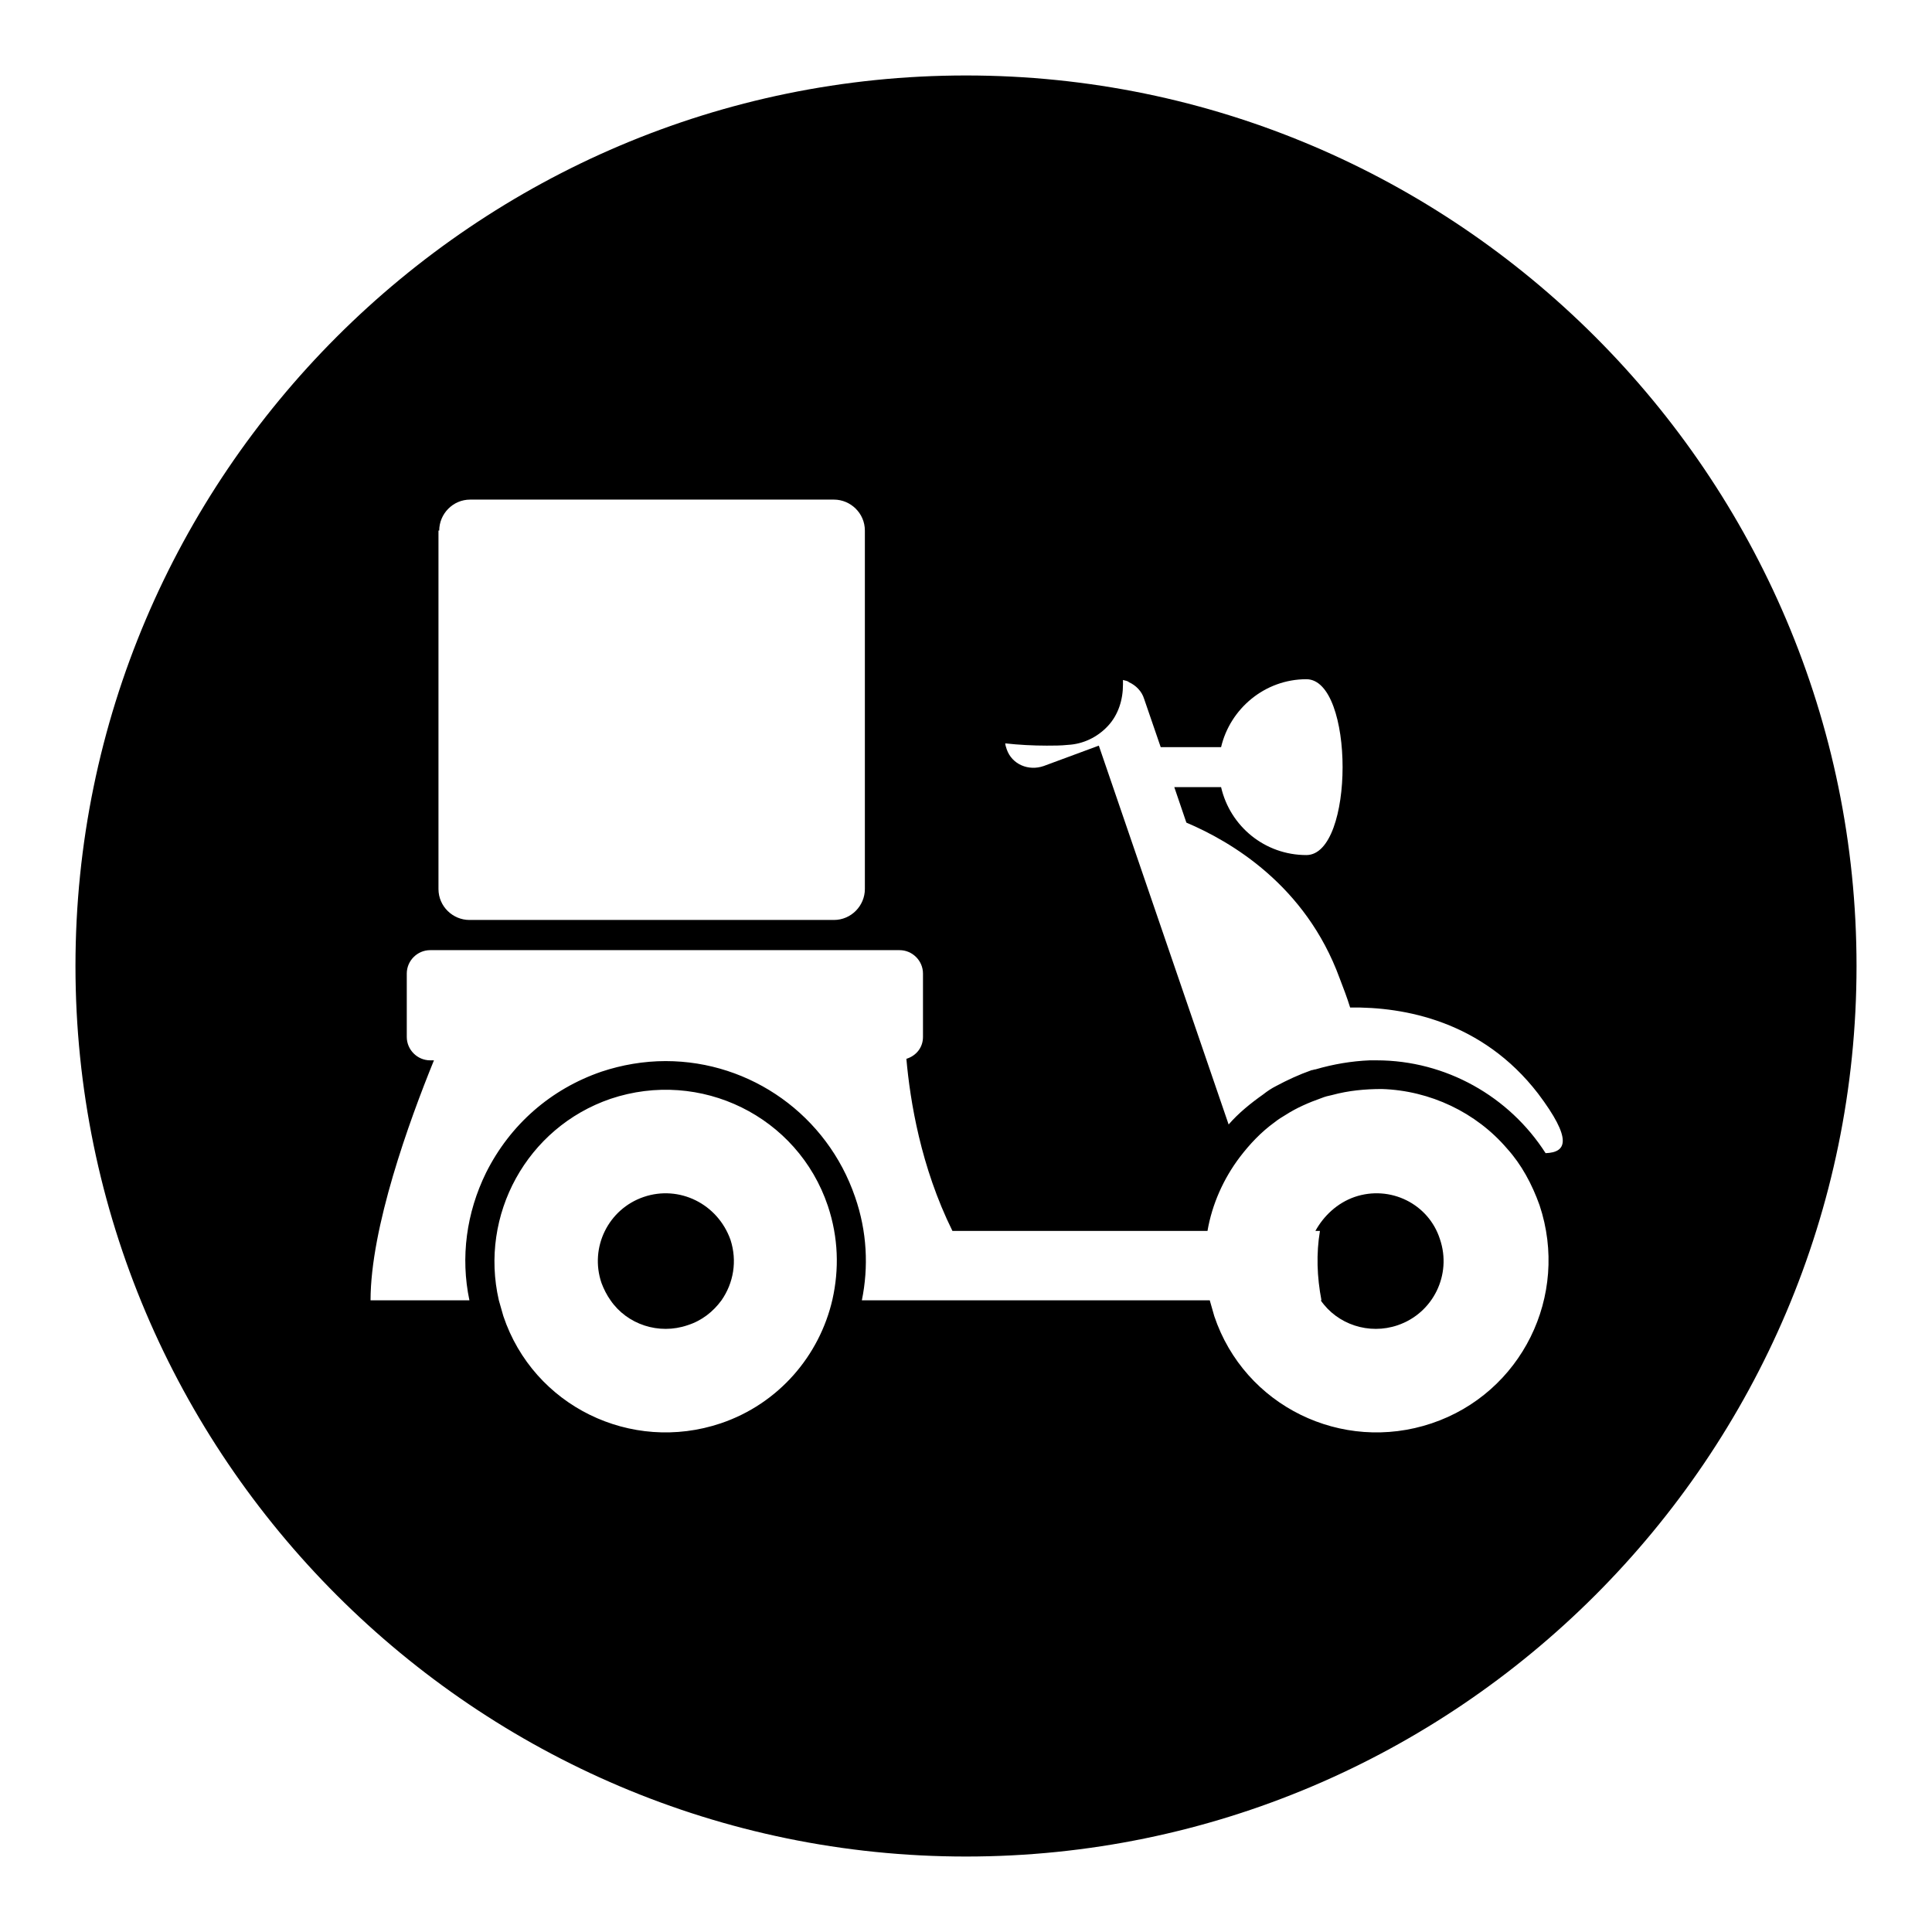 <?xml version="1.0" encoding="utf-8"?>
<!-- Svg Vector Icons : http://www.onlinewebfonts.com/icon -->
<!DOCTYPE svg PUBLIC "-//W3C//DTD SVG 1.1//EN" "http://www.w3.org/Graphics/SVG/1.1/DTD/svg11.dtd">
<svg version="1.1" xmlns="http://www.w3.org/2000/svg" xmlns:xlink="http://www.w3.org/1999/xlink" x="0px" y="0px" viewBox="0 0 256 256" enable-background="new 0 0 256 256" xml:space="preserve">
<g><g><path fill="#000000" d="M85.3,158.6c-4.7,1.6-7.2,6.7-5.6,11.4c0.3,0.8,0.7,1.6,1.2,2.3c2.2,3.2,6.4,4.6,10.2,3.3c1.9-0.6,3.4-1.8,4.5-3.3c1.6-2.3,2.1-5.2,1.2-8C95.1,159.5,90,157,85.3,158.6z"/><path fill="#000000" d="M179.5,158.6c-2.3,0.8-4.1,2.5-5.2,4.5h0.6c-0.5,3-0.4,6.1,0.2,9.2H175c2.2,3.2,6.4,4.6,10.2,3.3c4.7-1.6,7.2-6.7,5.6-11.4C189.3,159.5,184.2,157,179.5,158.6z"/><path fill="#000000" d="M128,10C63,10,10,63,10,128s53,118,118,118s118-53,118-118S193,10,128,10z M58.2,70.3c0-2.2,1.8-4.1,4.1-4.1h48.2c2.2,0,4.1,1.8,4.1,4.1v47.5c0,2.2-1.8,4.1-4.1,4.1H62.2c-2.2,0-4.1-1.8-4.1-4.1V70.3L58.2,70.3z M110.3,172.2c-1.7,7.4-7.1,13.8-14.8,16.4c-11.9,4-24.8-2.3-28.8-14.2c-0.2-0.7-0.4-1.4-0.6-2.1c-2.6-11.3,3.7-22.9,14.8-26.7c11.9-4,24.8,2.3,28.8,14.2C111.1,164,111.2,168.2,110.3,172.2z M189.7,188.6c-11.9,4-24.8-2.3-28.8-14.2c-0.2-0.7-0.4-1.4-0.6-2.1h-28.1c-3.7,0-8,0-12.6,0c-1.7,0-3.5,0-5.4,0c0.9-4.4,0.7-9.1-0.9-13.7c-3.7-10.8-13.8-18-25.1-18c-2.9,0-5.8,0.5-8.5,1.4c-6.7,2.3-12.1,7-15.3,13.4c-2.6,5.3-3.4,11.2-2.2,16.9c-8,0-13.1,0-13.1,0c0-9.6,5.1-23.7,8.4-31.8H57c-1.7,0-3.1-1.4-3.1-3.1V129c0-1.7,1.4-3.1,3.1-3.1h62.2c1.7,0,3.1,1.4,3.1,3.1v8.4c0,1.4-0.9,2.5-2.2,2.9c0.5,5.6,1.9,14.3,6.1,22.8H160c0.6-3.5,2.1-6.9,4.3-9.8c1.3-1.7,2.8-3.3,4.6-4.6c0.5-0.4,1-0.7,1.5-1c1.4-0.9,3-1.6,4.7-2.2c0.5-0.2,0.9-0.3,1.4-0.4c2.2-0.6,4.4-0.8,6.6-0.8c6.4,0.2,12.5,3.1,16.6,7.9c1.9,2.1,3.3,4.7,4.3,7.5C208,171.7,201.6,184.6,189.7,188.6z M204.8,152.8c-4.8-7.5-13.2-12.3-22.4-12.3c-0.3,0-0.6,0-0.9,0c-2.4,0.1-4.8,0.5-7.2,1.2c-0.2,0-0.3,0.1-0.5,0.1c-1.7,0.6-3.2,1.3-4.7,2.1c-0.6,0.3-1.2,0.7-1.7,1.1c-1.7,1.2-3.3,2.5-4.6,4l-17.2-50.2l-7.3,2.7c-2,0.7-4.2-0.2-4.9-2.2c-0.1-0.3-0.2-0.6-0.2-0.8c1.8,0.2,3.7,0.3,5.5,0.3h0c0.9,0,1.9,0,2.8-0.1c2-0.1,3.9-1,5.3-2.5s2-3.5,2-5.5c0-0.2,0-0.4,0-0.6c0.3,0.1,0.6,0.1,0.8,0.3c0.9,0.4,1.7,1.2,2,2.2l2.2,6.4h8c1.2-5.1,5.8-9,11.3-9c6.4,0,6.4,23.3,0,23.3c-5.5,0-10.1-3.8-11.3-9h-6.2l1.6,4.7c5.9,2.5,15.8,8.3,20.3,20.6c0.5,1.3,1,2.6,1.4,3.9c7.2-0.1,17.5,1.8,24.9,11.4C208.4,151,207.6,152.7,204.8,152.8z"/></g></g>
</svg>